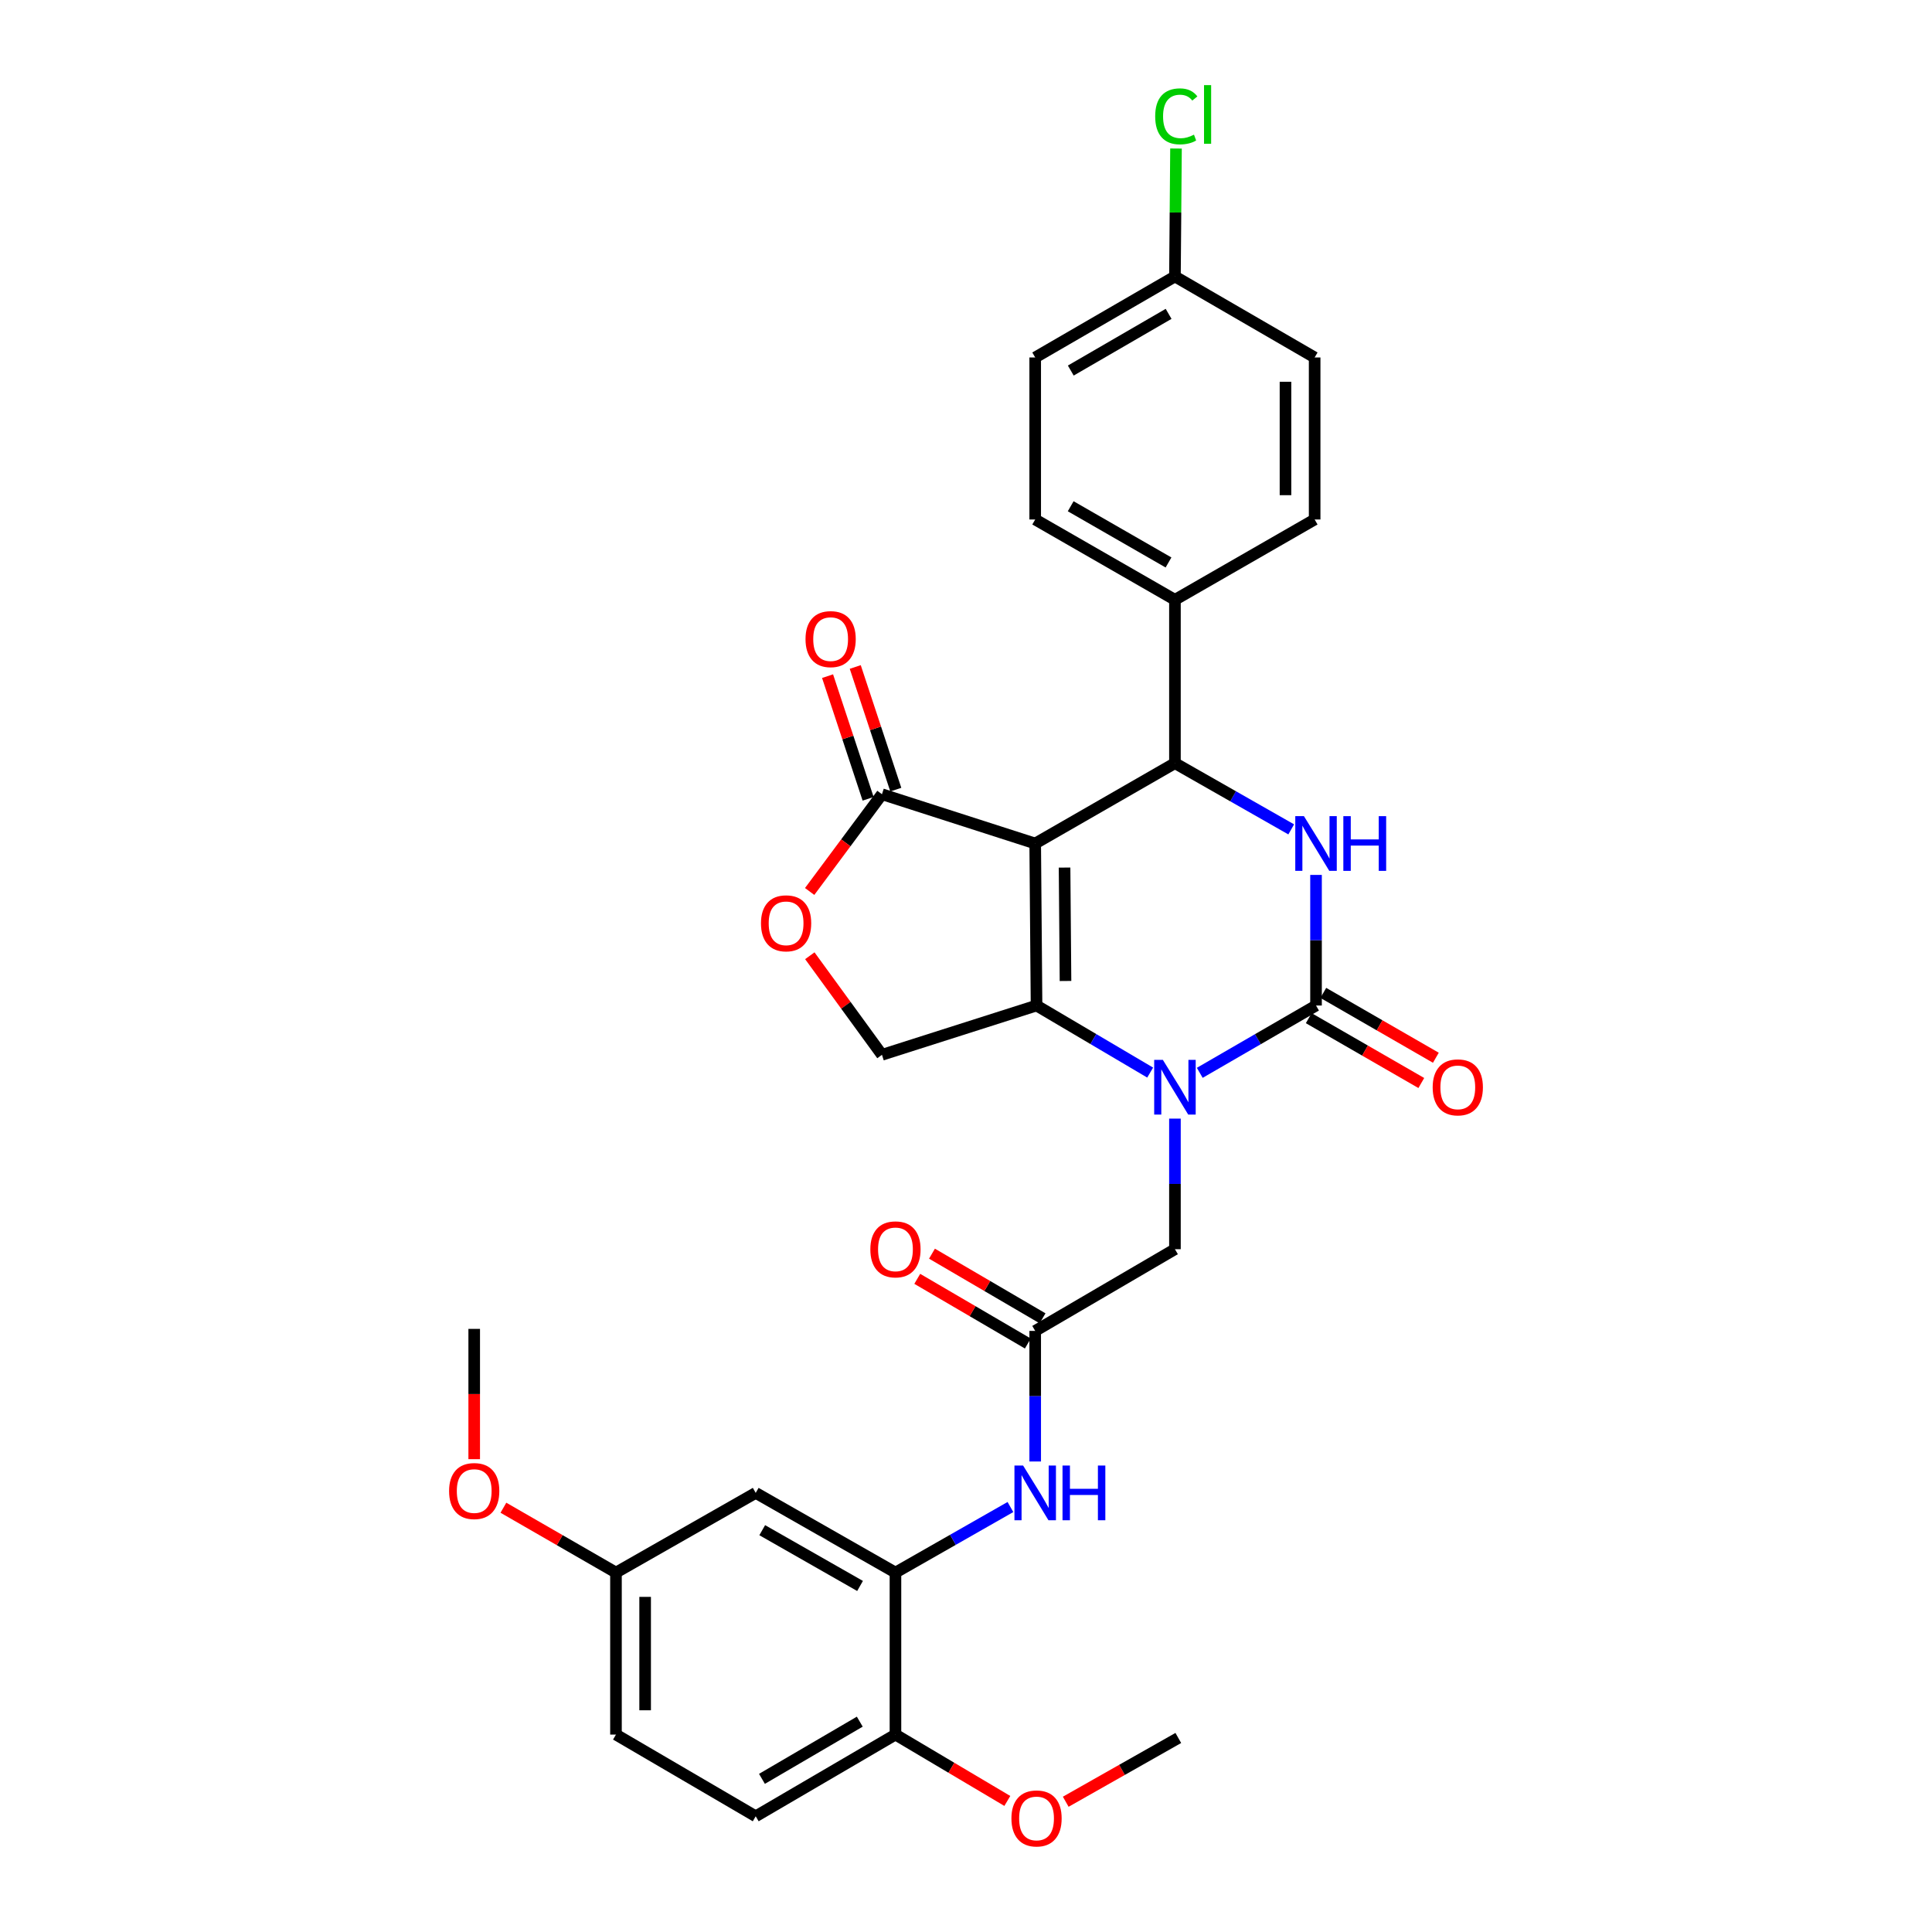 <?xml version='1.0' encoding='iso-8859-1'?>
<svg version='1.1' baseProfile='full'
              xmlns='http://www.w3.org/2000/svg'
                      xmlns:rdkit='http://www.rdkit.org/xml'
                      xmlns:xlink='http://www.w3.org/1999/xlink'
                  xml:space='preserve'
width='1000px' height='1000px' viewBox='0 0 1000 1000'>
<!-- END OF HEADER -->
<rect style='opacity:1.0;fill:#FFFFFF;stroke:none' width='1000' height='1000' x='0' y='0'> </rect>
<path class='bond-0' d='M 535.817,436.599 L 536.513,520.46' style='fill:none;fill-rule:evenodd;stroke:#000000;stroke-width:6px;stroke-linecap:butt;stroke-linejoin:miter;stroke-opacity:1' />
<path class='bond-0' d='M 551.016,449.053 L 551.503,507.755' style='fill:none;fill-rule:evenodd;stroke:#000000;stroke-width:6px;stroke-linecap:butt;stroke-linejoin:miter;stroke-opacity:1' />
<path class='bond-4' d='M 535.817,436.599 L 608.147,395.013' style='fill:none;fill-rule:evenodd;stroke:#000000;stroke-width:6px;stroke-linecap:butt;stroke-linejoin:miter;stroke-opacity:1' />
<path class='bond-5' d='M 535.817,436.599 L 456.501,411.089' style='fill:none;fill-rule:evenodd;stroke:#000000;stroke-width:6px;stroke-linecap:butt;stroke-linejoin:miter;stroke-opacity:1' />
<path class='bond-1' d='M 536.513,520.46 L 565.92,537.814' style='fill:none;fill-rule:evenodd;stroke:#000000;stroke-width:6px;stroke-linecap:butt;stroke-linejoin:miter;stroke-opacity:1' />
<path class='bond-1' d='M 565.92,537.814 L 595.327,555.169' style='fill:none;fill-rule:evenodd;stroke:#0000FF;stroke-width:6px;stroke-linecap:butt;stroke-linejoin:miter;stroke-opacity:1' />
<path class='bond-7' d='M 536.513,520.46 L 456.501,545.97' style='fill:none;fill-rule:evenodd;stroke:#000000;stroke-width:6px;stroke-linecap:butt;stroke-linejoin:miter;stroke-opacity:1' />
<path class='bond-11' d='M 608.147,578.99 L 608.147,612.788' style='fill:none;fill-rule:evenodd;stroke:#0000FF;stroke-width:6px;stroke-linecap:butt;stroke-linejoin:miter;stroke-opacity:1' />
<path class='bond-11' d='M 608.147,612.788 L 608.147,646.586' style='fill:none;fill-rule:evenodd;stroke:#000000;stroke-width:6px;stroke-linecap:butt;stroke-linejoin:miter;stroke-opacity:1' />
<path class='bond-32' d='M 620.996,555.296 L 651.085,537.878' style='fill:none;fill-rule:evenodd;stroke:#0000FF;stroke-width:6px;stroke-linecap:butt;stroke-linejoin:miter;stroke-opacity:1' />
<path class='bond-32' d='M 651.085,537.878 L 681.173,520.46' style='fill:none;fill-rule:evenodd;stroke:#000000;stroke-width:6px;stroke-linecap:butt;stroke-linejoin:miter;stroke-opacity:1' />
<path class='bond-2' d='M 681.173,520.46 L 681.173,486.658' style='fill:none;fill-rule:evenodd;stroke:#000000;stroke-width:6px;stroke-linecap:butt;stroke-linejoin:miter;stroke-opacity:1' />
<path class='bond-2' d='M 681.173,486.658 L 681.173,452.856' style='fill:none;fill-rule:evenodd;stroke:#0000FF;stroke-width:6px;stroke-linecap:butt;stroke-linejoin:miter;stroke-opacity:1' />
<path class='bond-14' d='M 677.405,527 L 706.536,543.782' style='fill:none;fill-rule:evenodd;stroke:#000000;stroke-width:6px;stroke-linecap:butt;stroke-linejoin:miter;stroke-opacity:1' />
<path class='bond-14' d='M 706.536,543.782 L 735.666,560.565' style='fill:none;fill-rule:evenodd;stroke:#FF0000;stroke-width:6px;stroke-linecap:butt;stroke-linejoin:miter;stroke-opacity:1' />
<path class='bond-14' d='M 684.94,513.92 L 714.071,530.703' style='fill:none;fill-rule:evenodd;stroke:#000000;stroke-width:6px;stroke-linecap:butt;stroke-linejoin:miter;stroke-opacity:1' />
<path class='bond-14' d='M 714.071,530.703 L 743.201,547.485' style='fill:none;fill-rule:evenodd;stroke:#FF0000;stroke-width:6px;stroke-linecap:butt;stroke-linejoin:miter;stroke-opacity:1' />
<path class='bond-3' d='M 668.332,429.287 L 638.239,412.15' style='fill:none;fill-rule:evenodd;stroke:#0000FF;stroke-width:6px;stroke-linecap:butt;stroke-linejoin:miter;stroke-opacity:1' />
<path class='bond-3' d='M 638.239,412.15 L 608.147,395.013' style='fill:none;fill-rule:evenodd;stroke:#000000;stroke-width:6px;stroke-linecap:butt;stroke-linejoin:miter;stroke-opacity:1' />
<path class='bond-12' d='M 608.147,395.013 L 608.147,310.456' style='fill:none;fill-rule:evenodd;stroke:#000000;stroke-width:6px;stroke-linecap:butt;stroke-linejoin:miter;stroke-opacity:1' />
<path class='bond-6' d='M 456.501,411.089 L 437.788,436.257' style='fill:none;fill-rule:evenodd;stroke:#000000;stroke-width:6px;stroke-linecap:butt;stroke-linejoin:miter;stroke-opacity:1' />
<path class='bond-6' d='M 437.788,436.257 L 419.074,461.426' style='fill:none;fill-rule:evenodd;stroke:#FF0000;stroke-width:6px;stroke-linecap:butt;stroke-linejoin:miter;stroke-opacity:1' />
<path class='bond-16' d='M 463.667,408.72 L 453.173,376.976' style='fill:none;fill-rule:evenodd;stroke:#000000;stroke-width:6px;stroke-linecap:butt;stroke-linejoin:miter;stroke-opacity:1' />
<path class='bond-16' d='M 453.173,376.976 L 442.679,345.232' style='fill:none;fill-rule:evenodd;stroke:#FF0000;stroke-width:6px;stroke-linecap:butt;stroke-linejoin:miter;stroke-opacity:1' />
<path class='bond-16' d='M 449.335,413.458 L 438.841,381.714' style='fill:none;fill-rule:evenodd;stroke:#000000;stroke-width:6px;stroke-linecap:butt;stroke-linejoin:miter;stroke-opacity:1' />
<path class='bond-16' d='M 438.841,381.714 L 428.347,349.97' style='fill:none;fill-rule:evenodd;stroke:#FF0000;stroke-width:6px;stroke-linecap:butt;stroke-linejoin:miter;stroke-opacity:1' />
<path class='bond-31' d='M 419.163,494.693 L 437.832,520.331' style='fill:none;fill-rule:evenodd;stroke:#FF0000;stroke-width:6px;stroke-linecap:butt;stroke-linejoin:miter;stroke-opacity:1' />
<path class='bond-31' d='M 437.832,520.331 L 456.501,545.97' style='fill:none;fill-rule:evenodd;stroke:#000000;stroke-width:6px;stroke-linecap:butt;stroke-linejoin:miter;stroke-opacity:1' />
<path class='bond-8' d='M 463.487,813.964 L 493.241,796.998' style='fill:none;fill-rule:evenodd;stroke:#000000;stroke-width:6px;stroke-linecap:butt;stroke-linejoin:miter;stroke-opacity:1' />
<path class='bond-8' d='M 493.241,796.998 L 522.995,780.032' style='fill:none;fill-rule:evenodd;stroke:#0000FF;stroke-width:6px;stroke-linecap:butt;stroke-linejoin:miter;stroke-opacity:1' />
<path class='bond-13' d='M 463.487,813.964 L 391.157,772.721' style='fill:none;fill-rule:evenodd;stroke:#000000;stroke-width:6px;stroke-linecap:butt;stroke-linejoin:miter;stroke-opacity:1' />
<path class='bond-13' d='M 445.16,820.891 L 394.53,792.021' style='fill:none;fill-rule:evenodd;stroke:#000000;stroke-width:6px;stroke-linecap:butt;stroke-linejoin:miter;stroke-opacity:1' />
<path class='bond-15' d='M 463.487,813.964 L 463.487,897.816' style='fill:none;fill-rule:evenodd;stroke:#000000;stroke-width:6px;stroke-linecap:butt;stroke-linejoin:miter;stroke-opacity:1' />
<path class='bond-9' d='M 535.817,688.877 L 608.147,646.586' style='fill:none;fill-rule:evenodd;stroke:#000000;stroke-width:6px;stroke-linecap:butt;stroke-linejoin:miter;stroke-opacity:1' />
<path class='bond-10' d='M 535.817,688.877 L 535.817,722.671' style='fill:none;fill-rule:evenodd;stroke:#000000;stroke-width:6px;stroke-linecap:butt;stroke-linejoin:miter;stroke-opacity:1' />
<path class='bond-10' d='M 535.817,722.671 L 535.817,756.465' style='fill:none;fill-rule:evenodd;stroke:#0000FF;stroke-width:6px;stroke-linecap:butt;stroke-linejoin:miter;stroke-opacity:1' />
<path class='bond-17' d='M 539.626,682.362 L 511.009,665.629' style='fill:none;fill-rule:evenodd;stroke:#000000;stroke-width:6px;stroke-linecap:butt;stroke-linejoin:miter;stroke-opacity:1' />
<path class='bond-17' d='M 511.009,665.629 L 482.391,648.897' style='fill:none;fill-rule:evenodd;stroke:#FF0000;stroke-width:6px;stroke-linecap:butt;stroke-linejoin:miter;stroke-opacity:1' />
<path class='bond-17' d='M 532.007,695.393 L 503.39,678.66' style='fill:none;fill-rule:evenodd;stroke:#000000;stroke-width:6px;stroke-linecap:butt;stroke-linejoin:miter;stroke-opacity:1' />
<path class='bond-17' d='M 503.39,678.66 L 474.772,661.928' style='fill:none;fill-rule:evenodd;stroke:#FF0000;stroke-width:6px;stroke-linecap:butt;stroke-linejoin:miter;stroke-opacity:1' />
<path class='bond-18' d='M 608.147,310.456 L 535.817,268.886' style='fill:none;fill-rule:evenodd;stroke:#000000;stroke-width:6px;stroke-linecap:butt;stroke-linejoin:miter;stroke-opacity:1' />
<path class='bond-18' d='M 604.819,291.133 L 554.188,262.034' style='fill:none;fill-rule:evenodd;stroke:#000000;stroke-width:6px;stroke-linecap:butt;stroke-linejoin:miter;stroke-opacity:1' />
<path class='bond-19' d='M 608.147,310.456 L 680.46,268.886' style='fill:none;fill-rule:evenodd;stroke:#000000;stroke-width:6px;stroke-linecap:butt;stroke-linejoin:miter;stroke-opacity:1' />
<path class='bond-21' d='M 391.157,772.721 L 318.827,813.964' style='fill:none;fill-rule:evenodd;stroke:#000000;stroke-width:6px;stroke-linecap:butt;stroke-linejoin:miter;stroke-opacity:1' />
<path class='bond-20' d='M 463.487,897.816 L 391.157,940.107' style='fill:none;fill-rule:evenodd;stroke:#000000;stroke-width:6px;stroke-linecap:butt;stroke-linejoin:miter;stroke-opacity:1' />
<path class='bond-20' d='M 445.018,891.129 L 394.387,920.733' style='fill:none;fill-rule:evenodd;stroke:#000000;stroke-width:6px;stroke-linecap:butt;stroke-linejoin:miter;stroke-opacity:1' />
<path class='bond-27' d='M 463.487,897.816 L 492.439,914.992' style='fill:none;fill-rule:evenodd;stroke:#000000;stroke-width:6px;stroke-linecap:butt;stroke-linejoin:miter;stroke-opacity:1' />
<path class='bond-27' d='M 492.439,914.992 L 521.39,932.167' style='fill:none;fill-rule:evenodd;stroke:#FF0000;stroke-width:6px;stroke-linecap:butt;stroke-linejoin:miter;stroke-opacity:1' />
<path class='bond-24' d='M 535.817,268.886 L 535.817,185.025' style='fill:none;fill-rule:evenodd;stroke:#000000;stroke-width:6px;stroke-linecap:butt;stroke-linejoin:miter;stroke-opacity:1' />
<path class='bond-25' d='M 680.46,268.886 L 680.46,185.025' style='fill:none;fill-rule:evenodd;stroke:#000000;stroke-width:6px;stroke-linecap:butt;stroke-linejoin:miter;stroke-opacity:1' />
<path class='bond-25' d='M 665.365,256.307 L 665.365,197.604' style='fill:none;fill-rule:evenodd;stroke:#000000;stroke-width:6px;stroke-linecap:butt;stroke-linejoin:miter;stroke-opacity:1' />
<path class='bond-23' d='M 391.157,940.107 L 318.827,897.816' style='fill:none;fill-rule:evenodd;stroke:#000000;stroke-width:6px;stroke-linecap:butt;stroke-linejoin:miter;stroke-opacity:1' />
<path class='bond-28' d='M 318.827,813.964 L 289.697,797.178' style='fill:none;fill-rule:evenodd;stroke:#000000;stroke-width:6px;stroke-linecap:butt;stroke-linejoin:miter;stroke-opacity:1' />
<path class='bond-28' d='M 289.697,797.178 L 260.566,780.393' style='fill:none;fill-rule:evenodd;stroke:#FF0000;stroke-width:6px;stroke-linecap:butt;stroke-linejoin:miter;stroke-opacity:1' />
<path class='bond-34' d='M 318.827,813.964 L 318.827,897.816' style='fill:none;fill-rule:evenodd;stroke:#000000;stroke-width:6px;stroke-linecap:butt;stroke-linejoin:miter;stroke-opacity:1' />
<path class='bond-34' d='M 333.922,826.542 L 333.922,885.239' style='fill:none;fill-rule:evenodd;stroke:#000000;stroke-width:6px;stroke-linecap:butt;stroke-linejoin:miter;stroke-opacity:1' />
<path class='bond-22' d='M 608.147,143.103 L 680.46,185.025' style='fill:none;fill-rule:evenodd;stroke:#000000;stroke-width:6px;stroke-linecap:butt;stroke-linejoin:miter;stroke-opacity:1' />
<path class='bond-26' d='M 608.147,143.103 L 608.422,109.991' style='fill:none;fill-rule:evenodd;stroke:#000000;stroke-width:6px;stroke-linecap:butt;stroke-linejoin:miter;stroke-opacity:1' />
<path class='bond-26' d='M 608.422,109.991 L 608.696,76.879' style='fill:none;fill-rule:evenodd;stroke:#00CC00;stroke-width:6px;stroke-linecap:butt;stroke-linejoin:miter;stroke-opacity:1' />
<path class='bond-33' d='M 608.147,143.103 L 535.817,185.025' style='fill:none;fill-rule:evenodd;stroke:#000000;stroke-width:6px;stroke-linecap:butt;stroke-linejoin:miter;stroke-opacity:1' />
<path class='bond-33' d='M 604.867,162.451 L 554.236,191.797' style='fill:none;fill-rule:evenodd;stroke:#000000;stroke-width:6px;stroke-linecap:butt;stroke-linejoin:miter;stroke-opacity:1' />
<path class='bond-29' d='M 551.621,932.58 L 580.756,916.074' style='fill:none;fill-rule:evenodd;stroke:#FF0000;stroke-width:6px;stroke-linecap:butt;stroke-linejoin:miter;stroke-opacity:1' />
<path class='bond-29' d='M 580.756,916.074 L 609.891,899.569' style='fill:none;fill-rule:evenodd;stroke:#000000;stroke-width:6px;stroke-linecap:butt;stroke-linejoin:miter;stroke-opacity:1' />
<path class='bond-30' d='M 245.449,755.265 L 245.449,721.547' style='fill:none;fill-rule:evenodd;stroke:#FF0000;stroke-width:6px;stroke-linecap:butt;stroke-linejoin:miter;stroke-opacity:1' />
<path class='bond-30' d='M 245.449,721.547 L 245.449,687.829' style='fill:none;fill-rule:evenodd;stroke:#000000;stroke-width:6px;stroke-linecap:butt;stroke-linejoin:miter;stroke-opacity:1' />
<path  class='atom-2' d='M 601.887 548.574
L 611.167 563.574
Q 612.087 565.054, 613.567 567.734
Q 615.047 570.414, 615.127 570.574
L 615.127 548.574
L 618.887 548.574
L 618.887 576.894
L 615.007 576.894
L 605.047 560.494
Q 603.887 558.574, 602.647 556.374
Q 601.447 554.174, 601.087 553.494
L 601.087 576.894
L 597.407 576.894
L 597.407 548.574
L 601.887 548.574
' fill='#0000FF'/>
<path  class='atom-4' d='M 674.913 422.439
L 684.193 437.439
Q 685.113 438.919, 686.593 441.599
Q 688.073 444.279, 688.153 444.439
L 688.153 422.439
L 691.913 422.439
L 691.913 450.759
L 688.033 450.759
L 678.073 434.359
Q 676.913 432.439, 675.673 430.239
Q 674.473 428.039, 674.113 427.359
L 674.113 450.759
L 670.433 450.759
L 670.433 422.439
L 674.913 422.439
' fill='#0000FF'/>
<path  class='atom-4' d='M 695.313 422.439
L 699.153 422.439
L 699.153 434.479
L 713.633 434.479
L 713.633 422.439
L 717.473 422.439
L 717.473 450.759
L 713.633 450.759
L 713.633 437.679
L 699.153 437.679
L 699.153 450.759
L 695.313 450.759
L 695.313 422.439
' fill='#0000FF'/>
<path  class='atom-7' d='M 393.881 477.905
Q 393.881 471.105, 397.241 467.305
Q 400.601 463.505, 406.881 463.505
Q 413.161 463.505, 416.521 467.305
Q 419.881 471.105, 419.881 477.905
Q 419.881 484.785, 416.481 488.705
Q 413.081 492.585, 406.881 492.585
Q 400.641 492.585, 397.241 488.705
Q 393.881 484.825, 393.881 477.905
M 406.881 489.385
Q 411.201 489.385, 413.521 486.505
Q 415.881 483.585, 415.881 477.905
Q 415.881 472.345, 413.521 469.545
Q 411.201 466.705, 406.881 466.705
Q 402.561 466.705, 400.201 469.505
Q 397.881 472.305, 397.881 477.905
Q 397.881 483.625, 400.201 486.505
Q 402.561 489.385, 406.881 489.385
' fill='#FF0000'/>
<path  class='atom-11' d='M 529.557 758.561
L 538.837 773.561
Q 539.757 775.041, 541.237 777.721
Q 542.717 780.401, 542.797 780.561
L 542.797 758.561
L 546.557 758.561
L 546.557 786.881
L 542.677 786.881
L 532.717 770.481
Q 531.557 768.561, 530.317 766.361
Q 529.117 764.161, 528.757 763.481
L 528.757 786.881
L 525.077 786.881
L 525.077 758.561
L 529.557 758.561
' fill='#0000FF'/>
<path  class='atom-11' d='M 549.957 758.561
L 553.797 758.561
L 553.797 770.601
L 568.277 770.601
L 568.277 758.561
L 572.117 758.561
L 572.117 786.881
L 568.277 786.881
L 568.277 773.801
L 553.797 773.801
L 553.797 786.881
L 549.957 786.881
L 549.957 758.561
' fill='#0000FF'/>
<path  class='atom-15' d='M 741.551 562.814
Q 741.551 556.014, 744.911 552.214
Q 748.271 548.414, 754.551 548.414
Q 760.831 548.414, 764.191 552.214
Q 767.551 556.014, 767.551 562.814
Q 767.551 569.694, 764.151 573.614
Q 760.751 577.494, 754.551 577.494
Q 748.311 577.494, 744.911 573.614
Q 741.551 569.734, 741.551 562.814
M 754.551 574.294
Q 758.871 574.294, 761.191 571.414
Q 763.551 568.494, 763.551 562.814
Q 763.551 557.254, 761.191 554.454
Q 758.871 551.614, 754.551 551.614
Q 750.231 551.614, 747.871 554.414
Q 745.551 557.214, 745.551 562.814
Q 745.551 568.534, 747.871 571.414
Q 750.231 574.294, 754.551 574.294
' fill='#FF0000'/>
<path  class='atom-17' d='M 416.934 330.805
Q 416.934 324.005, 420.294 320.205
Q 423.654 316.405, 429.934 316.405
Q 436.214 316.405, 439.574 320.205
Q 442.934 324.005, 442.934 330.805
Q 442.934 337.685, 439.534 341.605
Q 436.134 345.485, 429.934 345.485
Q 423.694 345.485, 420.294 341.605
Q 416.934 337.725, 416.934 330.805
M 429.934 342.285
Q 434.254 342.285, 436.574 339.405
Q 438.934 336.485, 438.934 330.805
Q 438.934 325.245, 436.574 322.445
Q 434.254 319.605, 429.934 319.605
Q 425.614 319.605, 423.254 322.405
Q 420.934 325.205, 420.934 330.805
Q 420.934 336.525, 423.254 339.405
Q 425.614 342.285, 429.934 342.285
' fill='#FF0000'/>
<path  class='atom-18' d='M 450.487 646.666
Q 450.487 639.866, 453.847 636.066
Q 457.207 632.266, 463.487 632.266
Q 469.767 632.266, 473.127 636.066
Q 476.487 639.866, 476.487 646.666
Q 476.487 653.546, 473.087 657.466
Q 469.687 661.346, 463.487 661.346
Q 457.247 661.346, 453.847 657.466
Q 450.487 653.586, 450.487 646.666
M 463.487 658.146
Q 467.807 658.146, 470.127 655.266
Q 472.487 652.346, 472.487 646.666
Q 472.487 641.106, 470.127 638.306
Q 467.807 635.466, 463.487 635.466
Q 459.167 635.466, 456.807 638.266
Q 454.487 641.066, 454.487 646.666
Q 454.487 652.386, 456.807 655.266
Q 459.167 658.146, 463.487 658.146
' fill='#FF0000'/>
<path  class='atom-27' d='M 597.923 60.222
Q 597.923 53.182, 601.203 49.502
Q 604.523 45.782, 610.803 45.782
Q 616.643 45.782, 619.763 49.903
L 617.123 52.062
Q 614.843 49.062, 610.803 49.062
Q 606.523 49.062, 604.243 51.943
Q 602.003 54.782, 602.003 60.222
Q 602.003 65.823, 604.323 68.703
Q 606.683 71.582, 611.243 71.582
Q 614.363 71.582, 618.003 69.703
L 619.123 72.703
Q 617.643 73.662, 615.403 74.222
Q 613.163 74.782, 610.683 74.782
Q 604.523 74.782, 601.203 71.022
Q 597.923 67.263, 597.923 60.222
' fill='#00CC00'/>
<path  class='atom-27' d='M 623.203 44.062
L 626.883 44.062
L 626.883 74.422
L 623.203 74.422
L 623.203 44.062
' fill='#00CC00'/>
<path  class='atom-28' d='M 523.513 941.219
Q 523.513 934.419, 526.873 930.619
Q 530.233 926.819, 536.513 926.819
Q 542.793 926.819, 546.153 930.619
Q 549.513 934.419, 549.513 941.219
Q 549.513 948.099, 546.113 952.019
Q 542.713 955.899, 536.513 955.899
Q 530.273 955.899, 526.873 952.019
Q 523.513 948.139, 523.513 941.219
M 536.513 952.699
Q 540.833 952.699, 543.153 949.819
Q 545.513 946.899, 545.513 941.219
Q 545.513 935.659, 543.153 932.859
Q 540.833 930.019, 536.513 930.019
Q 532.193 930.019, 529.833 932.819
Q 527.513 935.619, 527.513 941.219
Q 527.513 946.939, 529.833 949.819
Q 532.193 952.699, 536.513 952.699
' fill='#FF0000'/>
<path  class='atom-29' d='M 232.449 771.762
Q 232.449 764.962, 235.809 761.162
Q 239.169 757.362, 245.449 757.362
Q 251.729 757.362, 255.089 761.162
Q 258.449 764.962, 258.449 771.762
Q 258.449 778.642, 255.049 782.562
Q 251.649 786.442, 245.449 786.442
Q 239.209 786.442, 235.809 782.562
Q 232.449 778.682, 232.449 771.762
M 245.449 783.242
Q 249.769 783.242, 252.089 780.362
Q 254.449 777.442, 254.449 771.762
Q 254.449 766.202, 252.089 763.402
Q 249.769 760.562, 245.449 760.562
Q 241.129 760.562, 238.769 763.362
Q 236.449 766.162, 236.449 771.762
Q 236.449 777.482, 238.769 780.362
Q 241.129 783.242, 245.449 783.242
' fill='#FF0000'/>
</svg>
